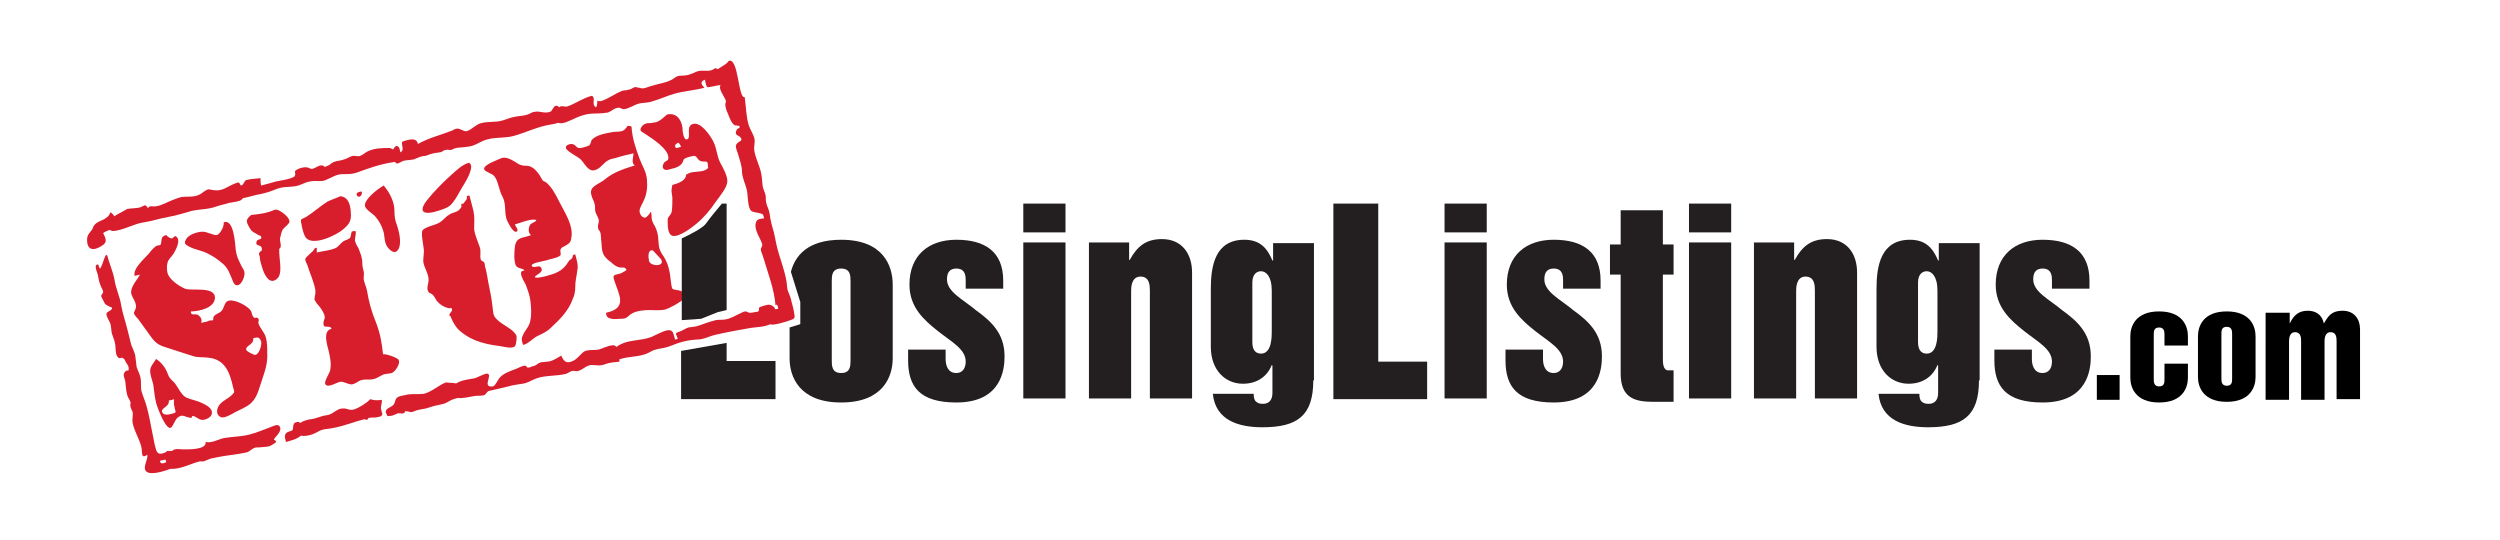 <?xml version="1.0" encoding="utf-8"?>
<!-- Generator: Adobe Illustrator 22.1.0, SVG Export Plug-In . SVG Version: 6.00 Build 0)  -->
<svg version="1.1" id="Layer_1" xmlns="http://www.w3.org/2000/svg" xmlns:xlink="http://www.w3.org/1999/xlink" x="0px" y="0px"
	 viewBox="0 0 373.3 80.7" style="enable-background:new 0 0 373.3 80.7;" xml:space="preserve">
<style type="text/css">
	.st0{fill:#231F20;}
	.st1{fill:#D81E2D;}
</style>
<g>
	<path class="st0" d="M135.6,52.2h5.6v1.4c0,0.9,0.3,2.1,1.6,2.1c0.9,0,1.4-0.7,1.4-1.7c0-1.9-2.2-3-4.2-4.6c-2-1.6-4.2-3.5-4.2-6.9
		c0-4.4,2.9-6.7,7-6.7c4.3,0,7,1.8,7,6.1v1.2h-5.6v-1.2c0-0.6,0-1.8-1.4-1.8c-0.9,0-1.4,0.5-1.4,1.6c0,1.9,2.4,3,4.3,4.6
		c2.2,1.6,4.3,3.4,4.3,6.9c0,1.9-0.4,6.9-7.2,6.9c-5.5,0-7.2-2.4-7.2-6.3V52.2z"/>
	<path class="st0" d="M152.8,30.4h6.3v4.3h-6.3V30.4z M152.8,36.2h6.3v23.3h-6.3V36.2z"/>
	<path class="st0" d="M162.5,36.2h6.1v2.6h0.1c1.1-2,2.4-3.1,4.8-3.1c3,0,4.5,2.2,4.5,5v18.8h-6.3v-16c0-0.8,0-2.2-1.4-2.2
		c-1.4,0-1.4,1.7-1.4,2.2v16h-6.3V36.2z"/>
	<path class="st0" d="M196.1,56.8c0,5.3-2.4,7-7.6,7c-3.5,0-7-1-7.4-5h6.1c0,0.6,0.1,1,0.4,1.2c0.2,0.2,0.5,0.3,1,0.3
		c0.9,0,1.4-0.6,1.4-1.6v-4.1l-0.1-0.1c-0.7,1.8-2.3,2.8-4.3,2.8c-2.7,0-4.8-2.1-4.8-5.5v-8.7c0-3.5,0.7-7.3,5-7.3
		c2.3,0,3.4,1.2,4.2,3.1h0.1v-2.6h6.1V56.8z M187,51.1c0,1.3,0.6,1.7,1.3,1.7c1.6,0,1.6-2.5,1.6-3.3v-6.1c0-2.2-0.9-2.9-1.6-2.9
		c-0.5,0-1.3,0.3-1.3,1.7V51.1z"/>
	<path class="st0" d="M199.1,30.4h6.7v23.6h7.3v5.6h-14V30.4z"/>
	<path class="st0" d="M215.7,30.4h6.3v4.3h-6.3V30.4z M215.7,36.2h6.3v23.3h-6.3V36.2z"/>
	<path class="st0" d="M224.8,52.2h5.6v1.4c0,0.9,0.3,2.1,1.6,2.1c0.9,0,1.4-0.7,1.4-1.7c0-1.9-2.2-3-4.2-4.6c-2-1.6-4.2-3.5-4.2-6.9
		c0-4.4,2.9-6.7,7-6.7c4.3,0,7,1.8,7,6.1v1.2h-5.6v-1.2c0-0.6,0-1.8-1.4-1.8c-0.9,0-1.4,0.5-1.4,1.6c0,1.9,2.4,3,4.3,4.6
		c2.2,1.6,4.3,3.4,4.3,6.9c0,1.9-0.4,6.9-7.2,6.9c-5.5,0-7.2-2.4-7.2-6.3V52.2z"/>
	<path class="st0" d="M242,41h-1.6v-4.5h1.6v-5.1h6.3v5.1h1.6V41h-1.6v12.5c0,0.6,0,1.8,0.8,1.8h0.8V60h-3c-2.7,0-4.9-0.5-4.9-4.2
		V41z"/>
	<path class="st0" d="M252.2,30.4h6.3v4.3h-6.3V30.4z M252.2,36.2h6.3v23.3h-6.3V36.2z"/>
	<path class="st0" d="M261.8,36.2h6.1v2.6h0.1c1.1-2,2.4-3.1,4.8-3.1c3,0,4.5,2.2,4.5,5v18.8H271v-16c0-0.8,0-2.2-1.4-2.2
		s-1.4,1.7-1.4,2.2v16h-6.3V36.2z"/>
	<path class="st0" d="M295.5,56.8c0,5.3-2.4,7-7.6,7c-3.5,0-7-1-7.4-5h6.1c0,0.6,0.1,1,0.4,1.2c0.2,0.2,0.5,0.3,1,0.3
		c0.9,0,1.4-0.6,1.4-1.6v-4.1l-0.1-0.1c-0.7,1.8-2.3,2.8-4.3,2.8c-2.7,0-4.8-2.1-4.8-5.5v-8.7c0-3.5,0.7-7.3,5-7.3
		c2.3,0,3.4,1.2,4.2,3.1h0.1v-2.6h6.1V56.8z M286.4,51.1c0,1.3,0.6,1.7,1.3,1.7c1.6,0,1.6-2.5,1.6-3.3v-6.1c0-2.2-0.9-2.9-1.6-2.9
		c-0.5,0-1.3,0.3-1.3,1.7V51.1z"/>
	<path class="st0" d="M297.8,52.2h5.6v1.4c0,0.9,0.3,2.1,1.6,2.1c0.9,0,1.4-0.7,1.4-1.7c0-1.9-2.2-3-4.2-4.6c-2-1.6-4.2-3.5-4.2-6.9
		c0-4.4,2.9-6.7,7-6.7c4.3,0,7,1.8,7,6.1v1.2h-5.6v-1.2c0-0.6,0-1.8-1.4-1.8c-0.9,0-1.4,0.5-1.4,1.6c0,1.9,2.4,3,4.3,4.6
		c2.2,1.6,4.3,3.4,4.3,6.9c0,1.9-0.4,6.9-7.2,6.9c-5.5,0-7.2-2.4-7.2-6.3V52.2z"/>
	<g>
		<g>
			<path class="st1" d="M16.5,31.7c0.6,0.3,1,1.4,0.9,2.1c-0.1,0.8-0.4,0.4-0.9,0.5c-0.4,0.1-0.8,0.3-1.1,0.5
				c0.4,0.8,0.7,1.4-0.2,1.9C14,37.5,13,37.4,13,35.8c0-0.6,0.2-0.8,0.5-1.2c0.1-0.2,0.2-0.2,0.3-0.4c0.1-0.2,0.1-0.4,0.3-0.6
				c0.4-0.5,1-0.6,1.5-0.9C16.2,32.3,16.2,32.3,16.5,31.7z M15.8,38.1c0.1,0,0.1,0,0.2,0c0.3,1.2,0.9,2.5,1.1,3.7
				c0.2,1.3,0.8,2.5,1,3.8c0.2,1.2,0.6,2.3,0.9,3.5c0.2,0.8,0.4,1.6,0.6,2.4c0.2,0.5,0.5,1.1,0.6,1.6c0.1,0.6,0.1,1.1,0.2,1.7
				c0.2,0.6,0.5,1.1,0.6,1.7c0.1,0.6,0,1.2,0.1,1.8c0.2,0.8,0.6,1.6,0.8,2.4c0.4,1.4,0.6,2.8,0.9,4.2c0.1,0.5,0.2,1,0.3,1.5
				c0.3,1.2,0.4,1.6,1.5,1.2c1.1-0.4,1.2-0.5,1.4,0.7c0.3,1.2,0.1,1.5-1.1,1.9c-0.6,0.2-2.8,0.9-3.2,0c-0.3-0.6,0.4-1.6,0.3-2.3
				c-1,0.7-0.7-0.3-0.9-1.2c-0.3-1.2-1.1-2.4-1.3-3.6c-0.1-0.5,0.1-1.1,0-1.6c-0.1-0.2-0.2-0.4-0.3-0.7c-0.1-0.3,0-0.5,0-0.7
				c-0.1-0.4-0.4-0.7-0.5-1.1c-0.2-0.7-0.2-1.4-0.3-2.1c-0.1-0.5-0.4-0.9-0.1-1.3c0.4-0.6,0.7,0.1,0.6-0.7c0-0.3-0.3-0.6-0.4-0.8
				c-0.1-0.2-0.2-0.5-0.4-0.6c-0.4-0.3-0.5,0.3-0.9-0.3c-0.3-0.4-0.2-1.3-0.3-1.8c-0.1-0.6-0.3-1-0.5-1.6c-0.1-0.5-0.1-1-0.2-1.4
				c-0.1-0.4-0.7-1.2-0.6-1.6c0.1-0.3,1-0.5,0.8-0.9c0,0.1-0.9-0.4-1-0.5c-0.1-0.2-0.6-1.1-0.6-1.2c0-0.2,0.3-0.4,0.3-0.6
				c0-0.3-0.3-0.7-0.4-1c-0.2-0.5-0.3-1-0.4-1.6c-0.1-0.4-0.7-1.6,0.1-1.5c0,0.2,0.1,0.4,0.2,0.6C15.1,40.2,15.5,38.6,15.8,38.1z
				 M23.9,68.8c0,0.9,1.5,0,1.4-0.3C24.8,68.6,24.3,68.7,23.9,68.8z"/>
		</g>
		<g>
			<path class="st1" d="M19,31.2c0.6-0.1,1.3-0.1,1.8-0.2c0.8-0.2,0.8-0.7,1.3,0.1c0.2-0.5,0.7-0.2,1.2-0.3c0.8-0.1,1.6-0.6,2.4-0.9
				c0.5-0.2,1-0.4,1.5-0.5c1.1-0.1,1.7,0.1,2.7-0.4c0.3-0.2,0.8-0.6,1.1-0.7c0.3-0.1,0.6,0.1,1,0.1c1.2,0.2,2-0.6,3.1-1
				c0.5-0.2,0.6-0.3,0.9,0.4c0.3,0.5,0.6,1.5,0.1,2c-0.3,0.3-1.4,0.4-1.9,0.5c-0.6,0.2-1.2,0.3-1.8,0.5c-1.3,0.5-2.5,0.4-3.8,0.7
				c-1.1,0.3-2.3,0.7-3.5,0.9c-1.2,0.2-2.3,0.6-3.6,0.8c-1.5,0.2-3.1,1.2-4.6,1.3c-0.5,0-1-0.5-0.8-1.2C16.4,32.4,18.4,31.6,19,31.2
				z M24.8,35.1c0.2,0.2,0.6,0.5,0.8,0.5c0.4,0,0.4-0.6,0.8-0.2c0.6,0.6-0.2,2-0.5,2.5c-0.3,0.5-0.8,0.8-0.9,1.4
				c-0.1,0.3-0.1,1,0,1.4c0.2,1,1.7,2,2.6,2.4c1,0.4,4.4-0.4,4.5,1.3c0,1.6-2.4,2.1-3.6,2.1c0,0.7,0.5,0.3,1,0.5
				c0.4,0.2,0.8,0.8,0.5,1.2c0.4-0.1,0.8-0.1,1.2-0.3c0.1-0.1,0.5,0,0.6-0.1c0.1-0.1,0-0.4,0.1-0.5c0.3-0.5,0.9-0.5,1.2-0.9
				c0.3-0.3,0.4-1.1,0.8-1.4c0.8-0.5,2.7,0.5,3.3,1.1c0.5,0.4,0.3,0.9,0.7,1.3c0.2,0.2,0.4-0.1,0.6,0.1c0.3,0.3,0,0.5,0.1,0.8
				c0.2,0.7,0.9,1.3,1.1,2.1c0.2,0.7,0.2,1.5,0.2,2.2c0.1,1.6-0.3,2.7-0.8,4.2c-0.5,1.4-0.7,2.8-2,3.7c-0.6,0.4-1.3,0.7-1.9,1
				c-0.5,0.3-1.7,1-2.2,0.8c-0.9-0.4-0.6-1.4-0.2-1.9c0.5-0.6,1.3-0.9,1.8-1.4c0.5-0.5,0.4-0.4,0.2-1.2c-0.5-2.2-1.2-4.2-3.8-4.4
				c-0.8-0.1-1.4,0-2.1-0.2c-1-0.3-2.1-0.7-3.1-1c-1.4-0.5-2.2-0.5-3.1-1.7c-0.7-1-1.4-1.9-2.1-2.9c-0.2-0.2-0.6-0.6-0.6-0.9
				c0-0.1,0.3-0.6,0.3-0.8c0.1-1-0.9-1.7-0.7-2.5c0.1-0.8,1-1.8,1.3-2.4c-0.3,0.1-0.5,0.1-0.8,0.2c-0.3-1.1,1.5-2.6,2.1-3.3
				c0.3-0.4,0.8-1,1.2-1.2c0.1-0.1,0.5,0,0.6-0.2C24.2,36,23.9,35.3,24.8,35.1z M23.3,53.6c0.8,0.5,1.4,1.3,1.7,2.1
				c0.3,0.8,0.4,0.8,1,1.4c0.6,0.7,1.1,2,1.9,2.3c0.7,0.3,1.5,0.4,2.3,0.8c0.6,0.3,1.7,0.8,1.4,1.7c-0.2,0.5-0.9,0.8-1.4,0.8
				c-0.5,0-0.9-0.5-1.4-0.6c-0.2,0-0.1,0.3-0.3,0.3c-0.2,0-0.3-0.1-0.5-0.1c-0.6-0.2-0.8-0.4-1.4,0c-0.5,0.3-0.8,1.6-1.2,1.6
				c-0.8,0-2-3.3-2.1-3.8c-0.2-0.8-0.3-1.8-0.4-2.6c-0.1-0.5-0.3-1-0.4-1.5C22.2,54.8,22.8,54.5,23.3,53.6z M25.2,59.8
				c0.2,0.9-1.2,1.1-1,1.7c0.2,0.6,1,0.4,1.4,0.3c0.7-0.2,0.7-0.1,0.5-0.8c-0.1-0.5-0.2-0.9-0.1-1.4C25.7,59.7,25.4,59.8,25.2,59.8z
				 M25.1,67.3c0.4,0.4,0.6-0.1,1-0.2c0.4-0.1,0.9,0,1.3,0c0.6,0,3.5,0.1,3.3-1.1c1,0.2,1.8-0.4,2.8-0.6c1.2-0.2,2.5-0.2,3.7-0.5
				c1.2-0.3,2.3-0.8,3.4-1.2c0.3-0.1,0.8-0.4,1.1-0.1c0.6,0.7-0.6,1.6-0.8,2c0,0.1,0.4,0.2,0.3,0.4c0,0.1-0.5,0.4-0.7,0.5
				c-0.5,0.3-1.1,0.2-1.7,0.3c-0.6,0-0.8,0-1.2,0.3c-0.5,0.3-0.4,0.4-1,0.5c-1.4,0.3-2.9,0.4-4.3,0.7c-0.3,0.1-0.6,0.1-0.9,0.2
				c-0.3,0.1-0.7,0.3-1,0.4c-0.1,0-0.5,0-0.6,0c-1.2,0.3-2.5,1-3.8,1.1c-0.5,0-0.7,0.1-0.9-0.4C24.7,68.9,24.3,67.5,25.1,67.3z
				 M33.4,33.2c1.5-0.6,1.7,3.1,1.8,4.1c0.1,0.9,0.4,1.5,0.8,2.3c0.1,0.3,0.5,0.7,0.5,1.1c0.1,0.5-0.4,1.9-1.1,1.9
				c-0.4,0-0.6-0.5-0.7-0.8c-0.4-0.9-0.6-1.7-1.4-2.4c-0.7-0.6-1.4-1.1-2.2-1.5c-0.9-0.5-2-0.6-2.9-1.1c-0.5-0.3-0.8-0.4-0.4-1.1
				c0.4-0.7,1.7-1.1,2.5-1.1c0.6,0,1.7,0.6,2.1,0.5C32.9,34.9,33.5,33.8,33.4,33.2z M37.8,50.5c0.2,1-1.3,1.1-1,1.8
				c0.1,0.2,1.1,0.7,1.3,0.7c0.6-0.1,1-1.4,0.9-2C38.7,50.2,38.4,50.4,37.8,50.5z M44.1,63.1c0.2-0.1,0.4-0.1,0.6-0.1
				c0.1,0.4,0.5,1.3,0.4,1.7c-0.2,0.8-1.8,1.1-2.4,1.3c-0.1-0.5-0.3-0.9,0-1.3c0.3-0.3,0.8-0.3,1-0.5C43.8,64,43.7,63.2,44.1,63.1z"
				/>
		</g>
		<g>
			<path class="st1" d="M36.7,26.9c0.7-0.2,1.5-0.2,2.2-0.3c0,0.4,0,0.8,0.1,1.1c0.8-0.2,1.5-0.4,2.2-0.6c0.5-0.1,2.5-0.4,2.8-0.8
				c0.3-0.5-0.3-0.7,0.4-1c0.3-0.2,1.1-0.4,1.4-0.3c0.4,0,0.5,0.3,0.9,0.2c0.4-0.1,0.8-0.5,1.3-0.5c0.6,0,0.2,0.4,0.8,0.1
				c0.4-0.1,0.6-0.4,1-0.6c0.5-0.2,1.1-0.2,1.6-0.4c0.4-0.1,0.8-0.4,1.2-0.5c0.3-0.1,0.8,0.1,1.1,0c0.4-0.1,0.8-0.5,1.2-0.7
				c1.1-0.5,2.1-0.5,3.3-0.5c0.2,0,0.3,0.2,0.5,0.2c0.1,0,0.1-0.2,0.2-0.3c0.2,0,0.1-0.3,0.3-0.2c0.5,0,0.5,0.7,0.6,1
				c0.3,1.1,0,1.3-1,1.4c-2,0.3-3.7,0.9-5.6,1.6C52.6,26,52,26,51.2,26c-1,0-1.6,0.5-2.6,0.9c-0.7,0.3-1.5,0-2.3,0.2
				c-0.8,0.1-1.4,0.6-2.2,0.7c-1.2,0.2-1.8,0-3,0.5c-1,0.4-1.7,0.6-2.8,0.8c-0.5,0.1-2.4,0.7-2.7,0.5c-0.1-0.1-0.4-1.2-0.3-1.4
				c0.1-0.4,0.6-0.4,0.9-0.6C36.4,27.4,36.5,27.1,36.7,26.9z M37.5,32.1c0.9-0.1,1.9-0.2,2.8-0.5c0.7-0.2,0.7-0.5,1.5-0.1
				c0.4,0.2,1.6,1.1,1.4,1.7c-0.1,0.3-0.8,0.8-1,1.1c-0.2,0.4-0.3,0.9-0.4,1.4c0,0.4,0.2,0.8,0.1,1.2c0,0.1-0.2,0.2-0.2,0.3
				c-0.1,1.2,0.6,3.6-0.3,4.4c-1.2,1.1-2-0.7-2.3-1.8c-0.1-0.4-0.3-0.9-0.3-1.4c0-0.2-0.2-0.4-0.1-0.6c0.2-0.5,0.4-0.1,0.4-0.6
				c0-0.8-1-0.3-0.8-1.1c0.1-0.4,0.6-0.3,0.7-0.5c0.1-0.4-0.2-0.4-0.4-0.5c-0.6-0.4-1-0.4-1.4-1.2C36.7,33,36.7,32.8,37.5,32.1z
				 M55.3,59.6c0.5,0.2,1.1,0.2,1.7,0.1c0.1,0.5-0.2,1-0.1,1.4c0,0,0.2,0.8,0.2,0.7c-0.1,0.4-0.3,0.4-0.8,0.5
				c-0.4,0.1-0.8,0-1.2,0.1c-0.2,0-0.1,0.2-0.3,0.3c-0.1,0-0.3-0.1-0.4-0.1c-1.6,0.4-3,1-4.6,1.3c-0.9,0.2-1.6,0.1-2.4,0.6
				c-0.8,0.5-2.6,1-3.1,0.1c-0.7-1.2,1.2-1.9,2.1-2c0.9-0.1,1.5-0.5,2.4-0.6c0.9-0.1,1.5-1,2.3-1c0.8-0.1,1,0.4,1.9,0.1
				C53.7,60.8,54.6,60.3,55.3,59.6z M50.8,29.3c1.4,0.1,1.6,1.7,1.6,2.9c0,0.9-0.4,1.4-1.1,2c-1,0.9-4.7,2.7-5.7,1.2
				c-0.3-0.5-0.5-1.4-0.6-2c-0.2-0.8,0-0.6,0.7-1c1.1-0.7,2.1-1.6,3.2-2.3C49.5,29.8,50.2,29.6,50.8,29.3z M52.5,34.6
				c0.2-0.1,0.4-0.1,0.6-0.1c0.1,0.5-0.1,0.9-0.1,1.3c0,0.4,0.3,0.9,0.5,1.2c0.3,0.8,0.6,1.4,0.6,2.3c0,0.5,0.1,0.8,0.2,1.2
				c0.1,0.4,0,0.6,0,1c0,0.6,0.4,1.3,0.5,1.9c0.3,1.8,0.7,3.2,1.4,4.9c0.6,1.6,0.8,2.9,1,4.6c0.4-0.1,2.1,0.5,2.3,0.8
				c0.4,0.6-0.6,1.9-1,2c-0.4,0.1-0.8,0.1-1.2,0.2c-0.5,0.2-1,0.6-1.5,0.7c-0.8,0.2-1.4-0.1-2.2,0.3c-0.3,0.2-0.8,0.5-1.1,0.5
				c-0.5,0-1.1-0.4-1.6-0.4c-0.5,0-1.9,1-2.3,0.4c-0.3-0.4,0.6-1.6,0.7-2.1c0.2-1,0-1.9-0.2-2.8c-0.2-0.9-1-3.1,0.4-3.4
				c-0.1-0.5-0.9-0.2-1.1-0.4c-0.1-0.1-0.1-0.4-0.1-0.5c0-0.3,0.2-0.6,0.2-0.8c0-0.4-0.3-0.9-0.5-1.2c-0.2-0.4-0.7-0.8-0.9-1.2
				c-0.3-0.6-0.1-0.1-0.1-0.7c0.1-0.5,0.1-0.4,0.1-0.9c-0.2-1.3-0.8-2.5-1.2-3.8c-0.1-0.2-0.4-0.8-0.3-1c0.1-0.2,0.9-0.9,1.1-1.1
				c0.3-0.3,0.2-0.5,0.6-0.5c0,0.3,0,0.5,0,0.7c0.8-0.2,2.1-0.3,2.9-0.7c0.5-0.3,0.8-1,1.6-1.2C52.4,35.5,52.3,35.6,52.5,34.6z
				 M54,28.6c0.2,0.4-0.3,1-0.6,0.7C52.9,28.8,53.7,28.6,54,28.6z M57.3,27.7c0.9,1.1,1.6,2.4,1.6,3.8c0,0.9,0.1,1.4,0.4,2.2
				c0.3,0.9,0.7,2.6,0.2,3.5c-0.5,0.9-1.3,0.2-1.7-0.4c-0.5-0.8-0.3-1.6-0.6-2.4c-0.2-0.7-0.6-1.4-1.1-2c-0.4-0.5-1.4-1-1.6-1.6
				C54.3,29.8,56.4,28.2,57.3,27.7z M66.6,57.1c0.4,0.1,1.5,0,1.7,0.3c0.3,0.3,0.4,1.5,0.5,1.9c-0.7,0.2-1.3,0.3-1.9,0.7
				c-0.7,0.4-0.8,0.3-1.5,0.5c-0.8,0.1-1.5,0.5-2.4,0.6c-0.4,0.1-0.7,0.1-1.1,0.3c-0.8,0.3-0.6,0-1.4,0c0,0-0.1,0.3-0.2,0.3
				c-0.2,0.1-0.5,0-0.8,0c-0.4,0.1-0.8,0.4-1.2,0.4c-0.4,0-0.4,0.2-0.6-0.3c-0.4-0.8,0.6-0.9,1-1.3c0.4-0.4,0.2-0.9,0.7-1.2
				c0.3-0.2,1.2-0.3,1.5-0.4c0.8-0.1,1.6,0,2.4-0.1C64.5,58.5,65.5,57.5,66.6,57.1z"/>
		</g>
		<g>
			<path class="st1" d="M60.2,21.1c0.7-0.2,2-0.7,2.2,0.4c1.6-0.9,3.3-1.3,5.1-2c0.2-0.1,0.5-0.3,0.8-0.3c0.4,0,0.9,0.4,1.3,0.4
				c0.7-0.1,1.4-1,2.2-1.2c1-0.3,2.2-0.1,3.2-0.4c0.7-0.2,1.3-0.5,2.1-0.6c0.5-0.1,1.1-0.1,1.7-0.3c0.3-0.1,0.7-0.4,1-0.4
				c0.8-0.2,1.7,0.4,2.5-0.1c0.2-0.2,0.4-0.8,0.7-0.8c0.5-0.1,0.7,0.6,0.8,0.9c0.6,1.5-0.4,1.7-1.6,1.9c-1.9,0.3-3.7,1.2-5.5,1.7
				c-1.5,0.4-3,0.1-4.5,0.7c-0.9,0.4-1.4,0.8-2.3,0.9c-0.6,0.1-1.2,0.1-1.8,0.2c-0.4,0.1-0.6,0.3-0.9,0.3c-0.2,0-0.4-0.1-0.7,0
				c-0.2,0-0.4,0.2-0.6,0.3c-0.4,0.1-0.8,0.1-1.2,0.2c-0.6,0.1-0.9,0.4-1.5,0.4c-0.5,0.1-0.9,0.3-1.4,0.5c-0.5,0.1-1,0.1-1.5,0.2
				c-0.4,0.1-0.8,0.5-1.1,0.4c-0.4-0.2-0.3-0.9-0.1-1.2c0.3-0.4,0.9-0.4,1-0.8C60.2,21.8,59.8,21.2,60.2,21.1z M70,24.3
				c1,0.4-0.4,2.7-0.7,3.2c-0.6,0.9-1.2,2.3-2,3.1c-0.5,0.5-1.6,0.8-2.3,1c-0.6,0.2-2,0.4-1.9-0.4c0-0.7,1.1-1.8,1.5-2.3
				c0.9-1,1.8-1.9,2.8-2.8C68.2,25.4,69,24.6,70,24.3z M69.7,29.3c0.1-0.1,0.3-0.1,0.4-0.1c0.2,0.8,0.4,1.5,0.6,2.3
				c0.2,1,0.1,1.7,0.1,2.7c0.1,0.9,0.5,1.7,0.8,2.6c0.3,0.7,0,1.4,0.2,2c0.1,0.2,0.4,0.2,0.5,0.4c0.1,0.1,0.1,0.4,0.1,0.5
				c0.3,0.9,0.4,2,0.6,2.9c0.2,1,0.4,1.9,0.5,2.9c0.1,0.5,0.1,1.3,0.3,1.7c0.7,1.2,2.7,1.7,3.3,2.9c0.1,0.2,0,1.3-0.2,1.6
				c-0.4,0.4-1.6,0.1-2.1,0c-1.6-0.2-3.2-0.5-4.7-1.3c-0.9-0.5-1.7-1.1-2.2-1.9c-0.2-0.3-0.5-0.9-0.6-1.2c0-0.1-0.2-0.1-0.2-0.3
				c0-0.2,0.4-0.5,0.4-0.7c0-0.5-0.2-0.2-0.6-0.3c-0.7-0.2-1.2-0.5-1.7-1.1c-0.2-0.3-0.3-0.6-0.6-0.9c-0.2-0.2-0.5-0.2-0.6-0.4
				c-0.4-0.5,0-1.2,0-1.8c0-1-0.7-1.8-0.8-2.8c0-0.5,0.1-1.1,0.1-1.5c0-0.6-0.5-2.7-0.2-3.1c0.3-0.5,1.9-0.8,2.4-1.1
				c0.6-0.3,1-0.9,1.5-1.2c0.7-0.5,1.4-0.3,1.9-1.2c0-0.1,0-0.1,0-0.2c-0.1-0.2,0-0.3,0.3-0.3C69.6,29.8,69.8,29.8,69.7,29.3z
				 M83.8,53.1c0.5,1.2,1.1,1.2,2.1,0.6c0.4-0.3,1-1,1.3-1.2c0.7-0.4,1.8-0.1,2.5-0.4c0.5-0.2,1.7-0.7,2.1-0.5
				c0.7,0.4,0.7,1.7,0.7,2.4c-0.8,0.1-1.4,0.1-2.2,0.4c-0.8,0.3-1.2,0.1-2,0.1c-0.9,0.1-1.2,0.7-2,0.9c-0.3,0.1-0.6-0.1-0.9,0
				c-0.3,0.1-0.6,0.3-0.8,0.4c-1.5,0.4-3.1,0.2-4.5,0.7c-0.8,0.3-1.3,0.7-2.1,0.8c-0.7,0.1-1.4,0.2-2.1,0.4
				c-0.8,0.2-1.7,0.4-2.6,0.6c-0.2,0.1-0.3,0-0.5,0.2c-0.1,0.1-0.5,0.6-0.5,0.5c-0.3,0.1-0.9,0.1-1.2,0.1c-1.1,0.1-3.5,1-3.6-0.6
				c-0.1-1.6,2.1-1.8,3.3-2c0.5-0.1,1.6-0.8,2-0.7c0.8,0.2-0.9,2.1,0.8,1.9c0.4-0.1,0.7-1,1.1-1.4c0.6-0.6,1.5-0.9,2.3-1.2
				c0.5-0.2,1-0.5,1.4-0.5c0.2,0,0.3,0.3,0.4,0.3c0.2,0,0.5-0.1,0.7-0.2c0.6-0.1,0.6-0.3,1-0.5c0.4-0.2,0.7-0.1,1.2-0.2
				C82.4,54,83.1,53.5,83.8,53.1z M74.9,23.6c0.7-0.2,1.4,0.2,1.9,0.5c0.5,0.3,0.7,0.5,1.2,0.6c0.3,0.1,0.7,0,1,0.1
				c0.7,0.2,1.2,0.8,1.6,1.4c0.2,0.3,0.3,0.6,0.5,0.8c0.1,0.1,0.3,0.1,0.4,0.2c0.9,0.7,1.5,1.9,2,2.9c0.8,1.6,2.2,3.6,1.8,5.5
				c-0.1,0.7-0.4,0.8-0.9,1.1c-0.3,0.2-0.6,0.2-0.7,0.6c-0.1,0.2,0.1,0.6,0,0.8c-0.3,0.4-1.7,0.6-2.2,0.8c-0.3,0.1-2.6,0.4-2,0.9
				c0.3,0.3,1.3-0.5,1.4,0.5c0,0.5-1.2,0.9-1,1.1c0.3,0.3,2.9-0.5,3.2-0.7c0.9-0.4,1.4-1,1.9-1.8c0.1-0.1,0.3-0.2,0.4-0.3
				c0.2-0.3,0-0.6,0.5-0.6c0.2,0.8,0.5,1.6,0.3,2.4c-0.1,0.9-0.3,1.5-0.3,2.4c0,0.7-0.1,1.3-0.4,1.9c-0.6,1.7-1.9,3-3.2,4.2
				c-0.7,0.7-1.3,0.9-2.1,1.3c-0.6,0.3-1.4,1.2-2.1,1.3c-0.2-0.7-0.3-0.9,0-1.5c0.3-0.7,1-1.3,1.1-2.2c0.2-0.9,0.1-2,0-2.9
				c-0.1-0.8-0.4-1.6-0.7-2.4c-0.3-0.6-1.3-2.1-0.2-2.1c-0.1-0.4-1-0.2-1.3-0.8c-0.3-0.8-0.2-2.1-0.1-2.9c0.3-1.4,1.2-1.1,2.4-1.6
				c-0.5-0.3-0.4-1.2-0.1-1.6c0.2-0.2,1.3-0.6,0.7-0.7c-0.9-0.1-2.2,0.5-3,0.7c0,0.3,0.7,0.9,0.2,1.1c-0.5,0.2-1.4-1.6-1.5-2
				c-0.3-1.2,0-2.2-0.6-3.3c-0.5-0.9-0.6-2.3-1.2-3c-0.3-0.4-1.3-0.6-1.5-1C72.1,24.6,74.3,23.9,74.9,23.6z"/>
		</g>
		<g>
			<path class="st1" d="M88.4,14.3c0.5,0.3,0.1,1,0.3,1.4c0.4,0.8,0.5-0.2,0.5-0.7c0.6,0.6,3-1.4,4-1.5c0.4,0,0.6-0.1,1-0.2
				c0.2-0.1,0.5-0.3,0.7-0.3c0.2,0,0.3,0.1,0.5,0.1c0.2,0,0.3,0.1,0.5,0.1c0.5,0,1-0.3,1.5-0.4c0.9-0.3,1.9-0.4,2.7-0.8
				c0.7-0.3,0.8-0.7,1.6-0.7c1,0,1.4-0.2,2.3-0.6c0.8-0.3,1.4,0,2.2-0.2c0.4-0.1,0.6-0.5,0.9-0.2c0.2,0.1,0.3,1.2,0.3,1.4
				c0.1,1.1-0.7,1-1.6,1.2c-0.5-0.9,1.3-0.1,0.7-1.3c-1,0.2-2.5,0.4-1.3,1.5c-1.5,0.4-3.1,0.5-4.5,0.9c-1.1,0.3-2.1,0.8-3.2,1.1
				c-0.7,0.3-1.5,0.2-2.2,0.4c-0.7,0.2-1.5,0.8-2.2,0.8c-0.3,0-0.5-0.3-0.8-0.2c-0.5,0-1,0.5-1.5,0.7C89.7,17,88.9,16.9,88,17
				c-0.7,0.1-1.3,0.3-2,0.6c-0.7,0.3-2.1,1.1-2.7,0.7c-0.6-0.4-0.9-1.9-0.4-2.4c0.1,0.1,0.4,0.2,0.5,0.3c0.2-0.6,0.9-0.2,1.3-0.3
				C85.9,15.5,87.1,14.6,88.4,14.3z M93.7,18.8c0.2,0,0.4,0,0.6,0.1c0.1,1.7,0.6,3.2,1.2,4.8c0.4,1.1,1,1.9,1.1,3.1
				c0.1,1.1,0,2.2-0.5,3.2c-0.2,0.5-0.6,1-0.6,1.5c0,0.4,0.3,1,0.8,1c0.3,0,0.7-0.6,0.9-0.9c0.1,0.4,0.1,0.7,0.1,1
				c0.1,0.5,0.2,0.7,0.5,1.2c0.3,0.6,0.5,1.3,0.5,2c0.1,1.2,0.1,1.5,0.8,2.5c0.5,0.8,0.7,1.4,0.9,2.4c0.1,0.4,0.2,2.1,0.4,2.4
				c0.3,0.3,1.2,0.1,1.6,0.6c0.5,0.5,0.4,0.7,0,1c-0.5,0.5-2,1.3-2.6,1.5c-0.7,0.2-1.7,0.1-2.4,0.1c-0.9,0-2,0.1-2.8,0.6
				c-0.6,0.5-0.7,0.7-1.5,0.7c-0.4,0-1,0.1-1.4,0c-0.5-0.1-0.8-0.3-0.8-0.9c3.3-0.7,1.9-2.7,1.2-4.9c-0.4-1.1,0.6-0.6,1.4-1.2
				c0.3-0.2,0.7-0.2,0.2-0.6c-0.1-0.1-0.7,0-0.9-0.1c-0.4-0.1-0.8-0.4-1.1-0.7c-1.4-1-1.4-1.5-1.5-3.1c-0.1-0.4,0-1-0.2-1.5
				c-0.1-0.2-0.3-0.3-0.3-0.6c-0.1-0.4,0.2-0.8,0.1-1.2c-0.1-0.4-0.4-0.8-0.5-1.2c-0.1-0.4,0-0.8-0.1-1.1c-0.1-0.5-0.4-0.9-0.5-1.4
				c-0.4-1.3,1.2-1.6,2-2.3c1.3-1.1,2.9-1.6,4.5-2.1c-0.6-0.3-0.2-1.3-0.2-1.8c-0.9,0.2-1.8,0.4-2.7,0.7c-0.3,0.1-0.7,0.1-1,0.3
				c-0.7,0.3-1.1,1.1-1.8,1.4c-1.2,0.6-1.7-0.8-2.4-1.5c-0.4-0.4-2.1-1.2-2.2-1.7c-0.1-0.4,0.5-0.6,0.8-0.6c0.6,0,0.7,0.5,1.1,0.6
				c0.3,0.1,1.5-0.3,1.6-0.4c0.2-0.2,0.2-0.4,0.3-0.7c0.6-0.9,2.3-1.1,3.3-1.3C92.7,19.6,93.1,19.8,93.7,18.8z M113.6,45.8
				c0.7-0.2,1.2-0.5,1.8-0.1c0.7,0.5,0.6,1.6,0.1,2.3c-0.7,0.9-2.6,0.8-3.6,1c-1.7,0.3-3.4,0.6-5.1,1c-0.9,0.2-1.7,0.7-2.7,0.7
				c-1.6,0.1-2.6,0.4-4.1,1c-1,0.4-2.1,0.3-3,0.9c-1.1,0.6-2.3,0.6-3.5,0.8c-0.7,0.1-1.2,0.5-1.8,0c-0.8-0.8,0.2-1.6,1-2
				c1.4-0.7,3.1-0.5,4.6-1.1c0.7-0.3,1.9-1,2.6-1c0.7,0,0.7,0.8,0.9,1.4c0.1,0,0.3-0.1,0.4-0.1c-0.2-0.8-0.6-0.8,0.3-1.1
				c0.4-0.1,0.9-0.5,1.3-0.6c0.5-0.1,1.1-0.1,1.6-0.3c0.8-0.3,1.7-0.6,2.5-0.8c0.5-0.1,0.9,0,1.4-0.1c0.7-0.1,1.4-0.5,2-0.8
				c0.3-0.1,0.7-0.4,1-0.4c0.3,0,0.4,0.2,0.6,0.2c0.2,0,0.5,0,0.8-0.1c0.1,0,0.4,0,0.5-0.1C113.5,46.4,113.1,45.9,113.6,45.8z
				 M99.6,17.1c1.4-0.3,2.1,0.7,2.3,1.9c0,0.3,0.1,2,0.7,1.8c0.7-0.2-0.3-2,0.9-2.3c1.2-0.3,2.6,1.8,3,2.6c0.6,1.2,0.5,2.2,1.1,3.3
				c0.4,0.7,1.1,2,1,2.8c-0.1,0.9-1.2,2.2-1.7,2.9c-0.8,1.2-1.8,2.4-2.9,3.3c-0.7,0.6-2.7,2.1-3.6,1.8c-0.7-0.2-0.7-1.5-0.7-2.1
				c0-0.2,0-0.3,0-0.4c0.1-0.4,0.5-0.6,0.6-1.1c0.1-0.6,0.1-1.4,0.1-2c0-0.4-0.2-1-0.1-1.4c0.1-0.8,0-0.5,0.8-0.8
				c0.5-0.2,0.9-0.4,1.2-0.8c0.3-0.6-0.1-0.4,0.5-0.7c0.7-0.4,2.2-0.1,2.8-0.7c0.3-0.3,0.1,0.1,0.1-0.5c0-0.8-0.3-0.5-0.9-0.6
				c-0.6-0.1-0.7-0.7-1-0.8c-0.2-0.1-1.2,0.2-1.4,0.3c-0.5,0.3-0.2,0.1-0.5,0.7c-0.3,0.5-1,0.8-1.6,0.9c-0.4,0.1-1,0.4-1.3-0.1
				c-0.1-0.2,0-0.5,0.1-0.7c0.3-0.5,0.7-0.3,0.7-0.8c0.1-1.3-2.4-2.9-3.3-3.5c-0.7-0.5-1.2-0.5-0.6-1.3c0.6-0.6,1-0.3,1.7-0.5
				C98.4,18.3,99.1,17.5,99.6,17.1z M96.9,38.9c0.1,0.9,2.5,1,1.8-0.2c-0.1-0.1-1.2-1.3-1.2-1.3C96.7,37.2,96.8,38.4,96.9,38.9z
				 M100.8,21.7c0,0.7,0.5,0.3,0.9,0.2c-0.1-0.2-0.2-0.4-0.4-0.6C101.1,21.4,100.9,21.5,100.8,21.7z"/>
		</g>
		<g>
			<path class="st1" d="M108.8,9.1c1.5-0.6,1.4,5.7,2.4,5.4c0.2,1.4,0.2,2.9,0.6,4.2c0.2,0.6,0.6,1.2,0.8,1.8c0.2,0.6,0,1.1,0,1.7
				c0.1,1.3,0.9,2.6,1.1,3.9c0.1,0.6,0.1,1.2,0.2,1.8c0.1,0.4,0.3,0.8,0.4,1.2c0.1,0.4,0,0.7,0.1,1.1c0.1,0.6,0.4,1,0.5,1.6
				c0.1,0.7,0.2,1.3,0.4,2c0.4,1.2,0.5,2.3,0.8,3.4c0.4,1.5,1,3,1.3,4.6c0.1,0.5,0.1,1,0.2,1.5c0.2,0.6,0.5,1.1,0.6,1.8
				c0.1,0.3,0.6,2.2,0.4,2.4c-0.2,0.3-1.9,0.7-2.2,0.8c-0.9,0.2-1.7,0.4-2.1-0.5c-0.5-1.3,0.9-1.5,1.9-1.7c0-0.2-0.1-0.5-0.2-0.6
				c-0.1,0-0.1,0-0.2,0.1c-0.2-2.5-1.2-5-1.9-7.4c-0.1-0.3-0.3-0.7-0.3-1c0-0.2,0.3-0.4,0.2-0.8c-0.1-0.3-0.3-0.7-0.4-0.9
				c-0.3-0.6-0.6-1.2-0.6-1.9c0.1-0.9,0.5-0.9,1.3-1c-0.2-0.7-0.1-0.6-0.8-0.8c-0.4-0.1-1-0.1-1.2-0.4c-0.5-0.6-0.4-2.3-0.6-3.1
				c-0.2-0.8-0.6-1.6-0.7-2.5c0-1.1-0.3-1.7-0.6-2.8c-0.1-0.3-0.4-1-0.3-1.3c0.1-0.5,0.9-0.6,0.8-0.9c-0.1-0.7-1.2-0.4-0.7-1.4
				c0.1-0.3,0.6-0.2,0.4-0.6c0,0-0.6-0.1-0.7-0.1c-0.5-0.3-0.8-1.2-1-1.7c-0.2-0.4-0.4-1-0.4-1.4c0-0.2,0.1-0.3,0.1-0.5
				c-0.2-0.7-1.2-1.8-0.8-2.4c-0.4,0-1.8,0.4-2,0.3c-0.3-0.3-0.4-1.7-0.5-2.2c0.2-0.1,0.4,0,0.5,0c0.1,0.1,0.2,0.2,0.3,0.2
				c0.2,0.1,0.4,0.1,0.6-0.1C107.2,10.1,108.5,9.7,108.8,9.1z"/>
		</g>
	</g>
	<path class="st0" d="M125.6,35.8c-5,0-6.9,2.4-7.5,4.8l1.4,4.5v3.3l-1.6,0.5v4.6c0,2.7,1.4,6.6,7.7,6.6c6.3,0,7.7-3.9,7.7-6.6v-11
		C133.3,39.7,131.9,35.8,125.6,35.8z M127,53.8c0,0.8,0,1.9-1.4,1.9s-1.4-1.1-1.4-1.9V42c0-0.8,0-1.9,1.4-1.9s1.4,1.1,1.4,1.9V53.8z
		"/>
	<g>
		<polygon class="st0" points="108.5,53.9 108.5,51.2 101.7,52.4 101.7,59.6 115.8,59.6 115.8,53.9 		"/>
		<path class="st0" d="M105.4,33.4c-0.4,0.6-2.3,1.6-3.6,2.2v12.2l2.9-0.2l2.5-1l1.3-0.3V30.4h-0.7
			C107.1,31.2,105.9,32.7,105.4,33.4z"/>
	</g>
	<g>
		<path d="M313.1,59.7V56h3.4v3.7H313.1z"/>
		<path d="M318.1,50.2c0-1.5,0.8-3.7,4.3-3.7c3.5,0,4.3,2.2,4.3,3.7v1.4h-3.5v-1.6c0-0.4,0-1.1-0.8-1.1c-0.8,0-0.8,0.6-0.8,1.1v6.6
			c0,0.4,0,1.1,0.8,1.1c0.8,0,0.8-0.6,0.8-1.1v-2.3h3.5v2.1c0,1.5-0.8,3.7-4.3,3.7c-3.5,0-4.3-2.2-4.3-3.7V50.2z"/>
		<path d="M328.2,50.2c0-1.5,0.8-3.7,4.3-3.7c3.5,0,4.3,2.2,4.3,3.7v6.1c0,1.5-0.8,3.7-4.3,3.7c-3.5,0-4.3-2.2-4.3-3.7V50.2z
			 M331.7,56.5c0,0.4,0,1.1,0.8,1.1c0.8,0,0.8-0.6,0.8-1.1v-6.6c0-0.4,0-1.1-0.8-1.1c-0.8,0-0.8,0.6-0.8,1.1V56.5z"/>
		<path d="M338.5,46.7h3.4v1.6h0c0.6-1.2,1.3-1.9,2.7-1.9c1.1,0,2.1,0.5,2.4,1.9c0.7-1.2,1.2-1.9,2.8-1.9c1.7,0,2.6,1.2,2.6,2.8
			v10.4h-3.5V51c0-0.5,0-1.4-0.9-1.4c-0.9,0-0.9,1.1-0.9,1.4v8.7h-3.5V51c0-0.5,0-1.4-0.9-1.4c-0.9,0-0.9,1.1-0.9,1.4v8.7h-3.5V46.7
			z"/>
	</g>
</g>
</svg>
